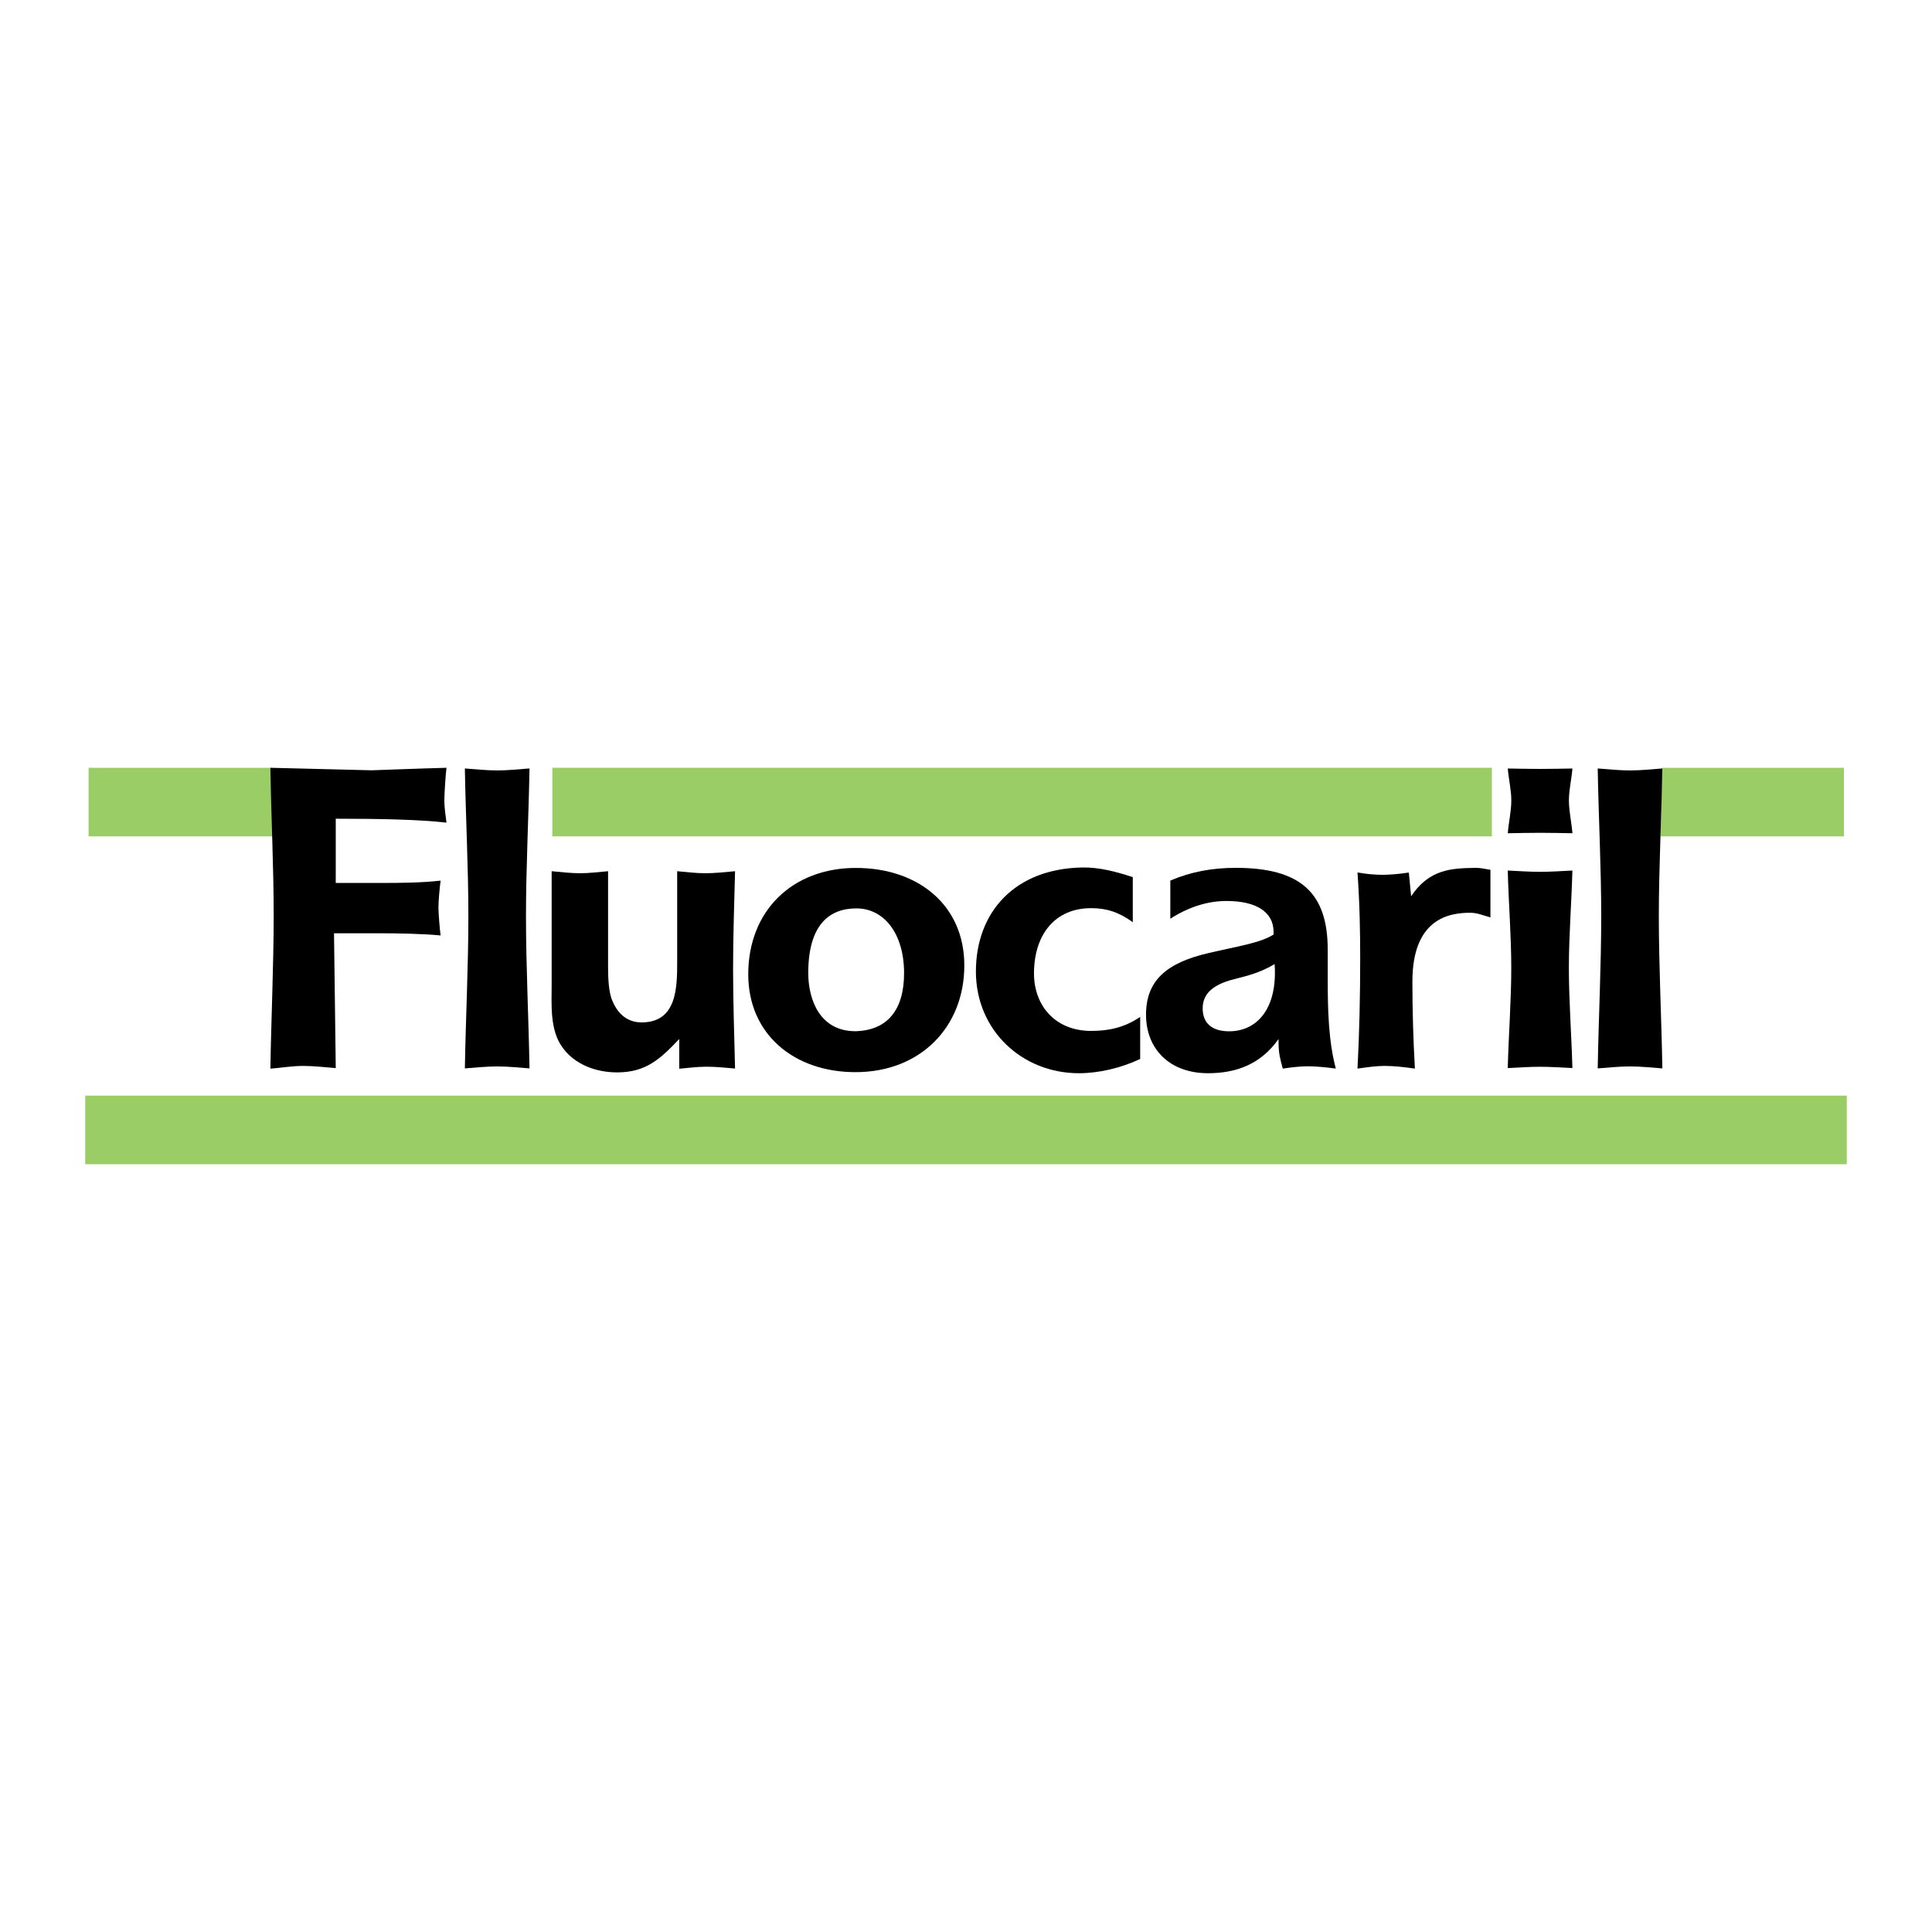 <?xml version="1.0" encoding="utf-8"?>
<!-- Generator: Adobe Illustrator 13.0.0, SVG Export Plug-In . SVG Version: 6.00 Build 14948)  -->
<!DOCTYPE svg PUBLIC "-//W3C//DTD SVG 1.0//EN" "http://www.w3.org/TR/2001/REC-SVG-20010904/DTD/svg10.dtd">
<svg version="1.0" id="Layer_1" xmlns="http://www.w3.org/2000/svg" xmlns:xlink="http://www.w3.org/1999/xlink" x="0px" y="0px"
	 width="192.756px" height="192.756px" viewBox="0 0 192.756 192.756" enable-background="new 0 0 192.756 192.756"
	 xml:space="preserve">
<g>
	<polygon fill-rule="evenodd" clip-rule="evenodd" fill="#FFFFFF" points="0,0 192.756,0 192.756,192.756 0,192.756 0,0 	"/>
	<polygon fill-rule="evenodd" clip-rule="evenodd" fill="#9BCD66" points="27.22,83.445 26.977,76.602 8.839,76.602 8.839,83.445 
		27.22,83.445 	"/>
	<polygon fill-rule="evenodd" clip-rule="evenodd" fill="#9BCD66" points="183.969,83.445 183.969,76.602 165.85,76.602 
		165.667,83.445 183.969,83.445 	"/>
	<path fill-rule="evenodd" clip-rule="evenodd" d="M156.877,106.561c-0.083-3.238-0.351-6.75-0.351-9.99
		c0-3.239,0.268-6.479,0.351-9.718c-1.074,0.052-2.148,0.129-3.224,0.129c-1.074,0-2.148-0.078-3.224-0.129
		c0.084,3.239,0.351,6.479,0.351,9.718c0,3.24-0.267,6.752-0.351,9.99c1.075-0.051,2.149-0.129,3.224-0.129
		C154.729,106.432,155.803,106.51,156.877,106.561L156.877,106.561z"/>
	<path fill-rule="evenodd" clip-rule="evenodd" d="M52.828,106.594c-0.084-4.92-0.351-10.251-0.351-15.17s0.266-9.837,0.351-14.755
		c-1.075,0.079-2.15,0.197-3.224,0.197c-1.075,0-2.149-0.118-3.224-0.197c0.084,4.918,0.35,9.837,0.35,14.755
		s-0.266,10.25-0.35,15.17c1.075-0.08,2.149-0.197,3.224-0.197C50.678,106.396,51.753,106.514,52.828,106.594L52.828,106.594z"/>
	<path fill-rule="evenodd" clip-rule="evenodd" d="M165.853,106.594c-0.084-4.92-0.351-10.251-0.351-15.17s0.267-9.837,0.351-14.755
		c-1.074,0.079-2.148,0.197-3.224,0.197c-1.074,0-2.149-0.118-3.224-0.197c0.084,4.918,0.35,9.837,0.35,14.755
		s-0.266,10.25-0.35,15.17c1.074-0.08,2.149-0.197,3.224-0.197C163.704,106.396,164.778,106.514,165.853,106.594L165.853,106.594z"
		/>
	<path fill-rule="evenodd" clip-rule="evenodd" d="M156.881,83.132c-0.084-1.062-0.351-2.213-0.351-3.273
		c0-1.062,0.267-2.123,0.351-3.185c-1.075,0.017-2.148,0.042-3.224,0.042c-1.074,0-2.148-0.025-3.224-0.042
		c0.084,1.062,0.35,2.123,0.35,3.185c0,1.061-0.266,2.211-0.35,3.273c1.075-0.018,2.149-0.043,3.224-0.043
		C154.732,83.089,155.806,83.115,156.881,83.132L156.881,83.132z"/>
	<path fill-rule="evenodd" clip-rule="evenodd" d="M44.548,76.602c-2.946,0.078-7.303,0.25-7.472,0.25
		c-0.169,0-7.153-0.172-10.1-0.25c0.078,4.912,0.33,9.822,0.33,14.734s-0.251,10.374-0.33,15.286
		c1.087-0.088,2.174-0.275,3.261-0.275c1.087,0,2.175,0.131,3.262,0.217l-0.174-13.451h4.565c1.739,0,4.244,0.043,6.07,0.217
		c-0.087-0.608-0.217-2.225-0.217-2.834c0-0.608,0.13-2.028,0.217-2.637c-1.827,0.217-4.157,0.234-5.853,0.234h-4.609v-6.409
		c4.565,0,8.397,0.086,11.049,0.391c-0.086-0.609-0.217-1.573-0.217-2.182S44.461,77.21,44.548,76.602L44.548,76.602z"/>
	<path fill-rule="evenodd" clip-rule="evenodd" d="M73.336,106.607c-0.079-3.232-0.197-6.758-0.197-9.99s0.118-6.464,0.197-9.696
		c-0.938,0.082-2.021,0.203-2.96,0.203c-0.938,0-1.876-0.122-2.814-0.203v8.989c0,2.56,0,6.095-3.549,6.095
		c-1.428,0-2.366-0.854-2.896-2.113c-0.408-0.854-0.449-2.438-0.449-3.373v-9.599c-0.938,0.082-1.876,0.203-2.814,0.203
		c-0.938,0-1.876-0.122-2.815-0.203v11.256c0,2.031-0.204,4.551,1.061,6.299c1.224,1.746,3.386,2.518,5.466,2.518
		c2.855,0,4.283-1.301,6.201-3.332v2.967c0.897-0.08,1.794-0.203,2.733-0.203C71.396,106.426,72.438,106.527,73.336,106.607
		L73.336,106.607z"/>
	<path fill-rule="evenodd" clip-rule="evenodd" d="M74.653,97.207c0-6.359,4.422-10.613,10.737-10.613
		c6.233,0,10.82,3.727,10.82,9.722c0,6.157-4.38,10.653-10.861,10.653C79.24,106.969,74.653,103.201,74.653,97.207L74.653,97.207z
		 M80.64,97.086c0,2.592,1.118,5.799,4.709,5.799c3.178-0.082,4.851-2.111,4.851-5.799c0-3.93-1.988-6.455-4.754-6.455
		C82.699,90.631,80.64,92.306,80.64,97.086L80.64,97.086z"/>
	<polygon fill-rule="evenodd" clip-rule="evenodd" fill="#9BCD66" points="148.844,83.445 148.844,76.602 55.106,76.602 
		55.106,83.445 148.844,83.445 	"/>
	<polygon fill-rule="evenodd" clip-rule="evenodd" fill="#9BCD66" points="184.252,116.154 184.252,109.311 8.504,109.311 
		8.504,116.154 184.252,116.154 	"/>
	<path fill-rule="evenodd" clip-rule="evenodd" d="M113.017,92.006c-1.384-1-2.613-1.399-4.151-1.399
		c-3.536,0-5.667,2.53-5.705,6.436c-0.031,3.254,2.092,5.812,5.705,5.812c1.729,0,3.313-0.322,4.89-1.4v4.199
		c-1.961,0.922-4.159,1.422-6.12,1.422c-5.65,0-10.27-4.268-10.27-10.148c0-5.92,3.875-10.279,10.655-10.379
		c1.614-0.023,3.229,0.384,4.997,0.961V92.006L113.017,92.006z"/>
	<path fill-rule="evenodd" clip-rule="evenodd" d="M130.484,106.383c-0.654,0-1.461,0.078-2.499,0.23
		c-0.269-0.959-0.423-1.562-0.423-2.602c0-0.115,0-0.23,0-0.346c-1.769,2.498-4.19,3.41-7.035,3.41
		c-3.805,0-6.188-2.385-6.188-5.844c0-3.42,2.076-5.189,6.266-6.15c2.96-0.692,5.151-1,6.459-1.845c0-0.077,0-0.192,0-0.269
		c0-1.922-1.653-3.076-4.69-3.076c-1.922,0-3.806,0.615-5.612,1.769v-3.806c2.075-0.884,4.19-1.269,6.535-1.269
		c6.458,0,9.169,2.499,9.169,8.149c0,1.077,0,2,0,2.729c0,3.383,0.077,6.381,0.808,9.148
		C132.196,106.461,131.099,106.383,130.484,106.383L130.484,106.383z M122.672,97.818c-1.774,0.543-2.681,1.412-2.681,2.789
		c0,1.521,0.979,2.285,2.645,2.285c2.607,0,4.563-1.996,4.563-5.835c0-0.253,0-0.58-0.036-0.87
		C125.497,97.203,123.939,97.457,122.672,97.818L122.672,97.818z"/>
	<path fill-rule="evenodd" clip-rule="evenodd" d="M140.915,97.928c0,3.076,0.097,5.996,0.25,8.686
		c-1.076-0.152-2.076-0.268-3.037-0.268c-0.73,0-1.652,0.115-2.69,0.268c0.192-3.613,0.269-7.303,0.269-11.032
		c0-2.421-0.038-5.266-0.269-8.533c0.884,0.154,1.729,0.23,2.499,0.23c0.653,0,1.699-0.077,2.622-0.23l0.23,2.372
		c1.818-2.736,4.083-2.789,6.334-2.833c0.577-0.011,0.886,0.077,1.577,0.192v4.748c-0.846-0.23-1.308-0.461-2.038-0.461
		C144.548,91.066,140.916,91.678,140.915,97.928L140.915,97.928z"/>
</g>
</svg>
